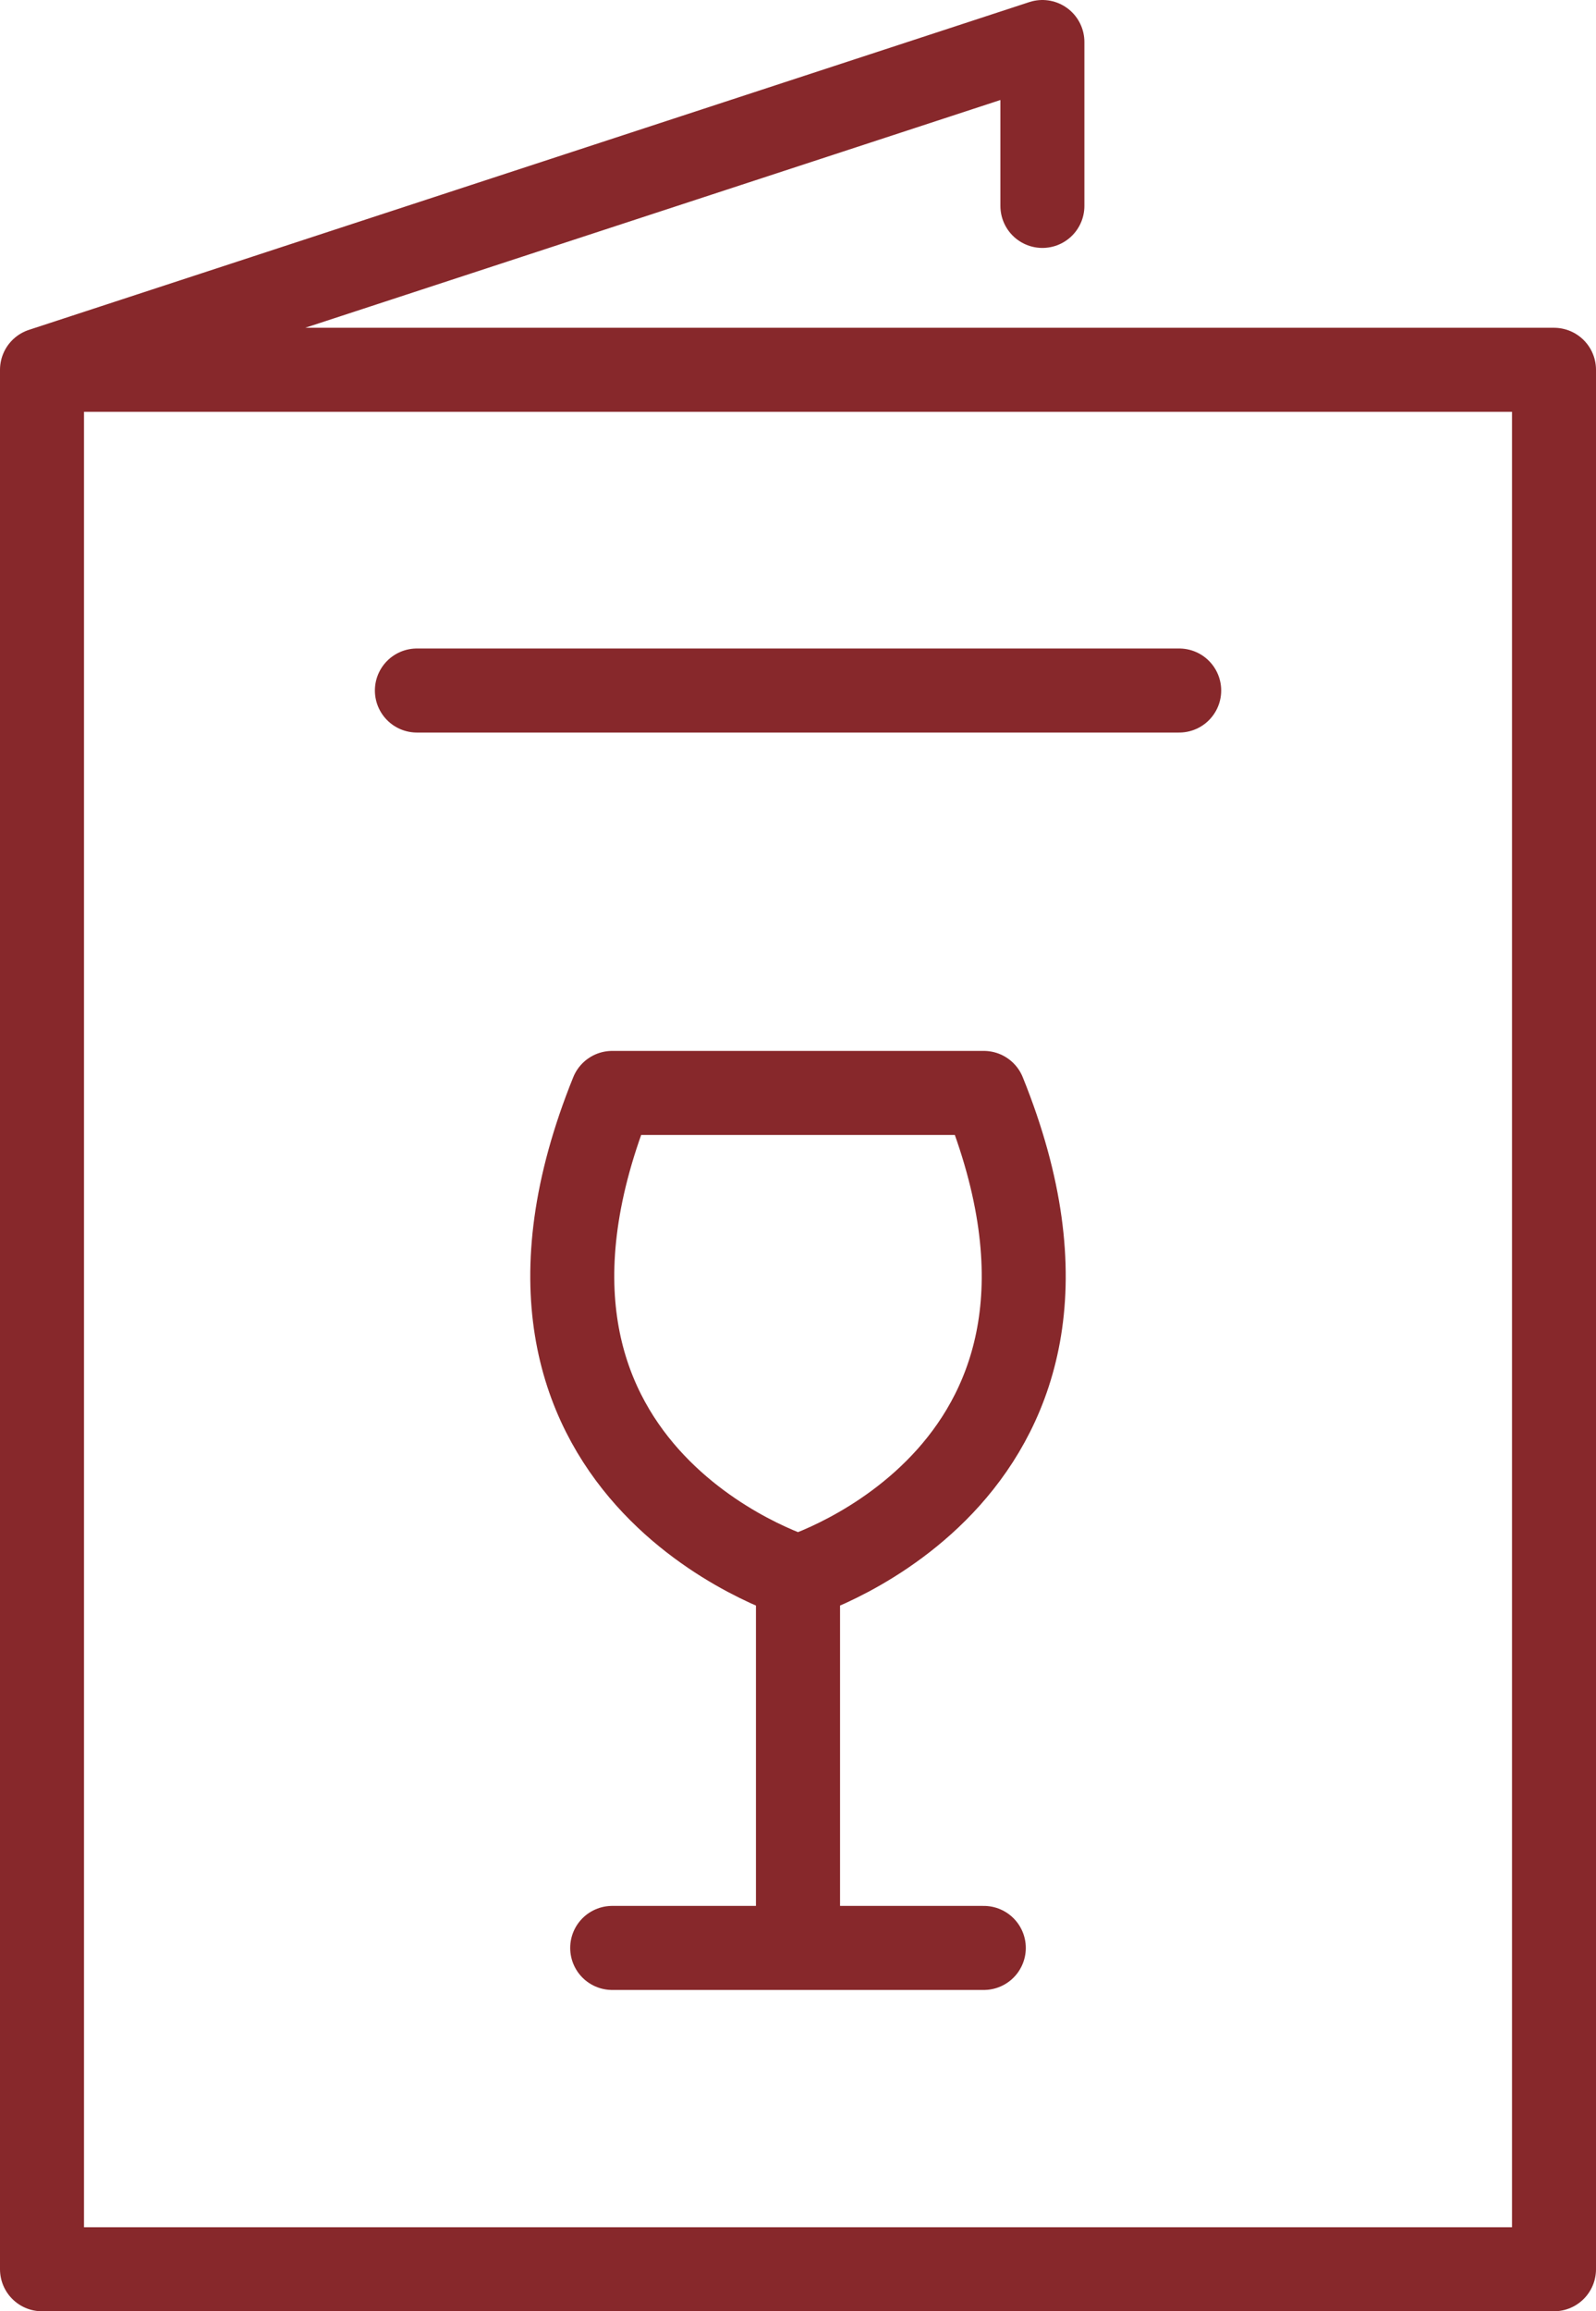 <svg width="38" height="55" viewBox="0 0 38 55" fill="none" xmlns="http://www.w3.org/2000/svg">
<path d="M1 8.8H37V54H1V8.8ZM1 8.8L24.819 1V4.9M14.576 46.354H19.001V37.525C19.001 37.525 10.917 35.051 14.576 26.008H19.001M23.424 46.354H18.999V37.525C18.999 37.525 27.083 35.051 23.424 26.008H18.999M9.926 16.432H28.076" stroke="#87282B" stroke-width="2" stroke-linecap="round" stroke-linejoin="round"/>
</svg>
